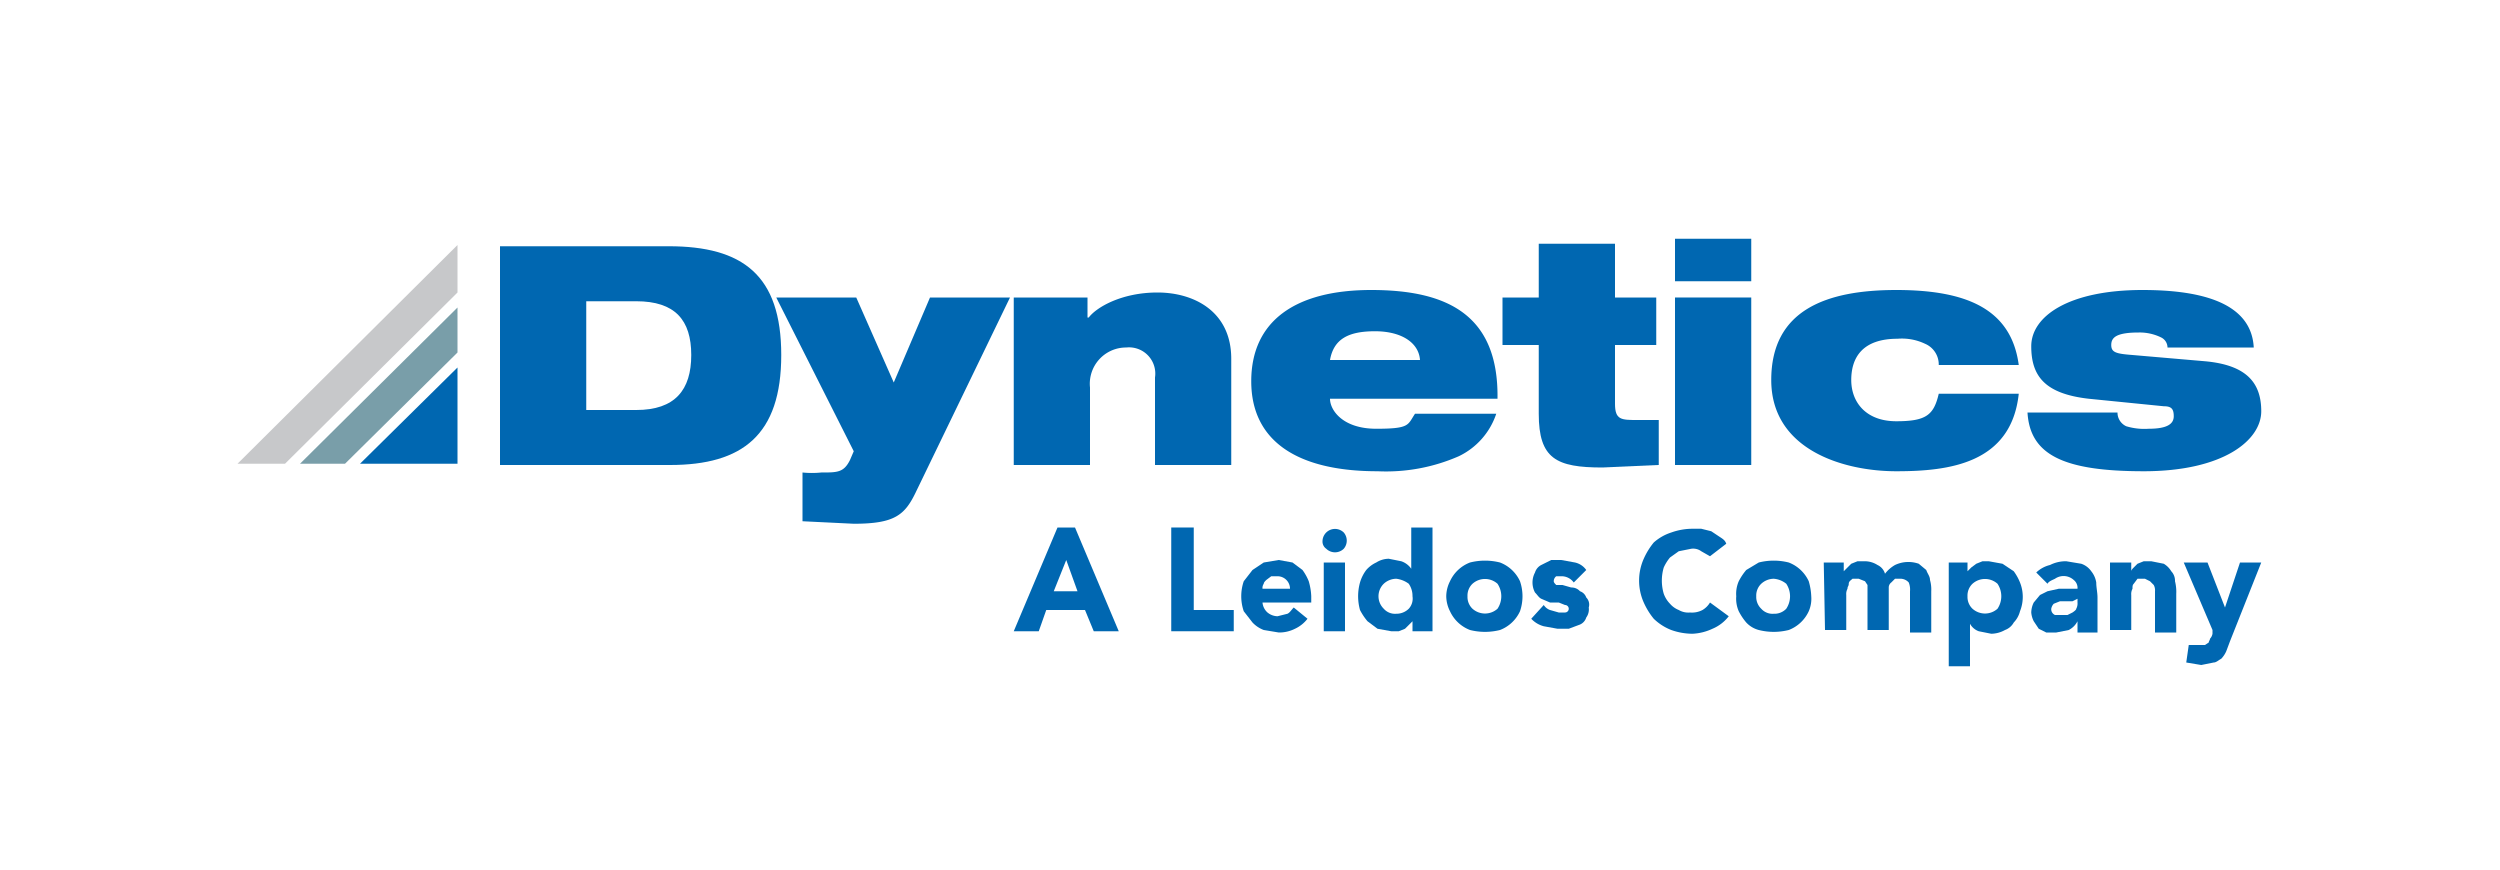 <?xml version="1.0" encoding="UTF-8"?>
<svg id="Dynetics_logo" width="1200" height="417.8" version="1.1" xmlns="http://www.w3.org/2000/svg">
 <title>dynetics-leidos-logo-blue</title>
 <g transform="matrix(6 0 0 6 0 -3758.4)">
  <g id="Background_-_White" transform="translate(0,626.4)">
   <rect width="200" height="69.64" fill="none"/>
  </g>
  <g id="A_Leidos_Compnay" transform="translate(0,626.4)" fill="#0067b1">
   <path d="m84.6 42.2h1.4l3.5 8.3h-2l-.7-1.7h-3.1l-.6 1.7h-2zm.7 2.6-1 2.5h1.9z"/>
   <path d="m93.7 42.2h1.8v6.6h3.2v1.7h-5z"/>
   <path d="m104.6 49.5a2.7 2.7 0 0 1-1 .8 2.8 2.8 0 0 1-1.3.3l-1.2-.2a2.4 2.4 0 0 1-.9-.6l-.7-.9a3.7 3.7 0 0 1 0-2.4l.7-.9.9-.6 1.2-.2 1.1.2.8.6a4.1 4.1 0 0 1 .5.9 5 5 0 0 1 .2 1.2v.5h-3.9a1.2 1.2 0 0 0 .4.8 1.3 1.3 0 0 0 .8.3l.8-.2c.2-.1.3-.3.5-.5zm-1.4-2.4a1 1 0 0 0-1-1h-.5l-.4.3c-.1.1-.2.2-.2.3a.6.6 0 0 0-.1.4z"/>
   <path d="m105.8 43.3a1 1 0 0 1 1.7-.7 1 1 0 0 1 0 1.3 1 1 0 0 1-1.4 0 .7.7 0 0 1-.3-.6zm.1 1.7h1.7v5.5h-1.7z"/>
   <path d="m114.6 50.5h-1.6v-.8l-.6.6-.5.2h-.6l-1.1-.2-.8-.6a4.7 4.7 0 0 1-.6-.9 4.1 4.1 0 0 1 0-2.2 3.1 3.1 0 0 1 .5-1 2.4 2.4 0 0 1 .8-.6 1.9 1.9 0 0 1 1-.3l1 .2a1.6 1.6 0 0 1 .8.6v-3.3h1.7zm-1.6-2.8a1.7 1.7 0 0 0-.3-1 2.1 2.1 0 0 0-1-.4 1.5 1.5 0 0 0-1 .4 1.4 1.4 0 0 0 0 2 1.2 1.2 0 0 0 1 .4 1.4 1.4 0 0 0 1-.4 1.2 1.2 0 0 0 .3-1z"/>
   <path d="m115.7 47.7a2.7 2.7 0 0 1 .3-1.2 2.9 2.9 0 0 1 1.6-1.5 4.9 4.9 0 0 1 2.4 0 2.9 2.9 0 0 1 1.6 1.5 3.7 3.7 0 0 1 0 2.4 2.9 2.9 0 0 1-1.6 1.5 4.9 4.9 0 0 1-2.4 0 2.9 2.9 0 0 1-1.6-1.5 2.7 2.7 0 0 1-.3-1.2zm1.7 0a1.3 1.3 0 0 0 .4 1 1.5 1.5 0 0 0 2 0 1.8 1.8 0 0 0 0-2 1.5 1.5 0 0 0-2 0 1.3 1.3 0 0 0-.4 1z"/>
   <path d="m125.9 46.6a1.2 1.2 0 0 0-1-.5h-.4a.5.5 0 0 0-.2.4c0 .1.1.2.2.3h.5l.7.2a.9.9 0 0 1 .7.3.8.8 0 0 1 .5.5.8.8 0 0 1 .2.8 1.1 1.1 0 0 1-.2.8.9.9 0 0 1-.6.6l-.8.3h-.9l-1.1-.2a2.1 2.1 0 0 1-1-.6l1-1.1a1 1 0 0 0 .5.4l.7.2h.5a.3.3 0 0 0 .3-.3.3.3 0 0 0-.3-.3l-.5-.2h-.7l-.7-.3c-.2-.1-.3-.3-.5-.5a1.7 1.7 0 0 1 0-1.6 1 1 0 0 1 .5-.6l.8-.4h.8l1.1.2a1.5 1.5 0 0 1 .9.6z"/>
   <path d="m136.8 44.5-.7-.4a1.1 1.1 0 0 0-.8-.2l-1 .2-.7.5a3.5 3.5 0 0 0-.5.8 3.7 3.7 0 0 0 0 2.1 2.2 2.2 0 0 0 .5.8 1.8 1.8 0 0 0 .7.5 1.5 1.5 0 0 0 .9.2 1.8 1.8 0 0 0 1-.2 1.7 1.7 0 0 0 .6-.6l1.5 1.1a3.2 3.2 0 0 1-1.3 1 4.2 4.2 0 0 1-1.6.4 5.1 5.1 0 0 1-1.7-.3 4.2 4.2 0 0 1-1.4-.9 5.7 5.7 0 0 1-.8-1.3 4.3 4.3 0 0 1 0-3.5 5.7 5.7 0 0 1 .8-1.3 3.9 3.9 0 0 1 1.4-.8 5.1 5.1 0 0 1 1.7-.3h.7l.8.2.6.4c.3.2.5.3.6.6z"/>
   <path d="m138.9 47.7a2.5 2.5 0 0 1 .2-1.2 4.7 4.7 0 0 1 .6-.9l1-.6a4.9 4.9 0 0 1 2.4 0 2.9 2.9 0 0 1 1.6 1.5 5 5 0 0 1 .2 1.2 2.5 2.5 0 0 1-.2 1.2 2.9 2.9 0 0 1-1.6 1.5 4.9 4.9 0 0 1-2.4 0 2.1 2.1 0 0 1-1-.6 4.7 4.7 0 0 1-.6-.9 2.5 2.5 0 0 1-.2-1.2zm1.6 0a1.3 1.3 0 0 0 .4 1 1.2 1.2 0 0 0 1 .4 1.3 1.3 0 0 0 1-.4 1.8 1.8 0 0 0 0-2 1.8 1.8 0 0 0-1-.4 1.5 1.5 0 0 0-1 .4 1.3 1.3 0 0 0-.4 1z"/>
   <path d="m145.9 45h1.6v.7l.6-.6.5-.2h.6a1.9 1.9 0 0 1 1 .3 1.1 1.1 0 0 1 .6.7 2.7 2.7 0 0 1 .8-.7 2.5 2.5 0 0 1 1.9-.1l.6.5c.1.3.3.5.3.8a2.8 2.8 0 0 1 .1.9v3.3h-1.7v-3.3a1.5 1.5 0 0 0-.1-.7.9.9 0 0 0-.6-.3h-.5l-.3.3a.5.5 0 0 0-.2.4v3.4h-1.7v-3.6l-.2-.3-.5-.2h-.5c-.1.1-.3.2-.3.4s-.1.2-.1.4a.9.9 0 0 0-.1.5v2.8h-1.7z"/>
   <path d="m155.9 45h1.5v.7l.3-.3.4-.3.5-.2h.5l1.1.2.9.6a4.1 4.1 0 0 1 .5.9 3.1 3.1 0 0 1 0 2.3 2 2 0 0 1-.5.9 1.3 1.3 0 0 1-.7.6 2.3 2.3 0 0 1-1.1.3l-1-.2a1.3 1.3 0 0 1-.7-.6v3.4h-1.7zm1.5 2.7a1.3 1.3 0 0 0 .4 1 1.5 1.5 0 0 0 2 0 1.8 1.8 0 0 0 0-2 1.5 1.5 0 0 0-2 0 1.3 1.3 0 0 0-.4 1z"/>
   <path d="m166.2 49.7a1.6 1.6 0 0 1-.7.7l-1 .2h-.8l-.6-.3-.4-.6a1.9 1.9 0 0 1-.2-.7 1.9 1.9 0 0 1 .2-.8l.5-.6.6-.3.9-.2h1.5a.8.8 0 0 0-.3-.7 1.2 1.2 0 0 0-1.5-.1c-.2.1-.5.2-.6.4l-.9-.9a2.4 2.4 0 0 1 1.1-.6 2.8 2.8 0 0 1 1.3-.3l1.2.2a1.6 1.6 0 0 1 .8.6 1.9 1.9 0 0 1 .4.9c0 .4.1.8.1 1.2v2.8h-1.6zm-.4-1.6h-1l-.5.2a.8.8 0 0 0-.2.4.5.5 0 0 0 .3.5h1l.4-.2q.3-.2.3-.3a.9.9 0 0 0 .1-.5v-.3z"/>
   <path d="m168.8 45h1.7v.7c0-.1.1-.2.2-.3l.3-.3.5-.2h.6l1 .2a1.7 1.7 0 0 1 .6.6 1.1 1.1 0 0 1 .3.8 3.4 3.4 0 0 1 .1 1v3.1h-1.7v-3.3a.9.9 0 0 0-.1-.5l-.3-.3-.4-.2h-.6l-.3.4c-.1.1-.1.2-.1.4a.9.9 0 0 0-.1.5v2.8h-1.7z"/>
   <path d="m178.4 51.3-.3.8a2.1 2.1 0 0 1-.4.6c-.2.1-.4.3-.6.3l-1 .2-1.2-.2.2-1.4h1.3l.3-.2c0-.1.1-.2.1-.3a.8.8 0 0 0 .2-.4v-.3l-2.3-5.4h1.9l1.4 3.6 1.2-3.6h1.7z"/>
  </g>
  <g fill="#0067b1">
   <path d="m40 646.1h13.5c5.9 0 9 2.3 9 8.7s-3.1 8.8-8.9 8.8h-13.6zm6.9 13.1h4c3.1 0 4.4-1.6 4.4-4.4s-1.3-4.3-4.4-4.3h-4z"/>
   <path d="m64.2 664.2a7.5 7.5 0 0 0 1.5 0c1.3 0 1.8 0 2.3-1l.3-.7-6.2-12.3h6.4l3 6.8 2.9-6.8h6.4l-7.5 15.5c-.9 1.9-1.7 2.6-5 2.6l-4.1-.2z"/>
   <path d="m81.1 650.2h5.9v1.6h.1c.6-.8 2.6-2 5.5-2s5.9 1.5 5.9 5.3v8.5h-6.1v-7a2.1 2.1 0 0 0-2.3-2.4 2.9 2.9 0 0 0-2.9 3.2v6.2h-6.1z"/>
   <path d="m119.7 659.5a5.8 5.8 0 0 1-3 3.4 14.5 14.5 0 0 1-6.5 1.2c-6.4 0-10.1-2.4-10.1-7.2s3.5-7.3 9.6-7.3 10.2 2 10.1 8.7h-13.4c0 .9 1 2.4 3.7 2.4s2.5-.3 3.1-1.2zm-6.1-4.3c-.1-1.4-1.5-2.3-3.6-2.3s-3.3.6-3.6 2.3z"/>
   <path d="m120.2 650.2h2.9v-4.3h6.1v4.3h3.3v3.8h-3.3v4.7c0 1.3.5 1.3 1.8 1.3h1.7v3.6l-4.5.2c-3.7 0-5.1-.7-5.1-4.3v-5.5h-2.9z"/>
   <path d="m134 645.5h6.1v3.4h-6.1zm0 4.7h6.1v13.4h-6.1z"/>
   <path d="m155.1 655.6a1.8 1.8 0 0 0-1.1-1.7 4.3 4.3 0 0 0-2.2-.4c-2.8 0-3.7 1.5-3.7 3.3s1.2 3.3 3.6 3.3 3-.5 3.4-2.2h6.4c-.6 5.6-5.6 6.2-9.8 6.2s-10-1.7-10-7.3 4.4-7.2 10-7.2 9.2 1.5 9.8 6z"/>
   <path d="m167.1 658.3c-3.5-.4-4.6-1.8-4.6-4.2s3-4.5 8.9-4.5c4.2 0 8.7.8 8.9 4.6h-6.9a.9.9 0 0 0-.5-.8 3.9 3.9 0 0 0-1.8-.4c-1.8 0-2.2.4-2.2 1s.4.7 1.7.8l5.8.5c3.3.3 4.5 1.7 4.5 4s-3 4.8-9.4 4.8-9.1-1.3-9.3-4.7h7.2a1.2 1.2 0 0 0 .7 1.1 5 5 0 0 0 1.8.2c1.5 0 2-.4 2-1s-.2-.8-.8-.8z"/>
  </g>
  <polygon transform="translate(0,626.4)" points="22.8 37.1 36.6 23.4 36.6 19.6 19 37.1" fill="#c7c8ca"/>
  <polygon transform="translate(0,626.4)" points="27.6 37.1 36.6 28.2 36.6 24.6 24 37.1" fill="#799ea9"/>
  <polygon transform="translate(0,626.4)" points="36.6 37.1 36.6 29.4 28.8 37.1" fill="#0067b1"/>
 </g>
</svg>